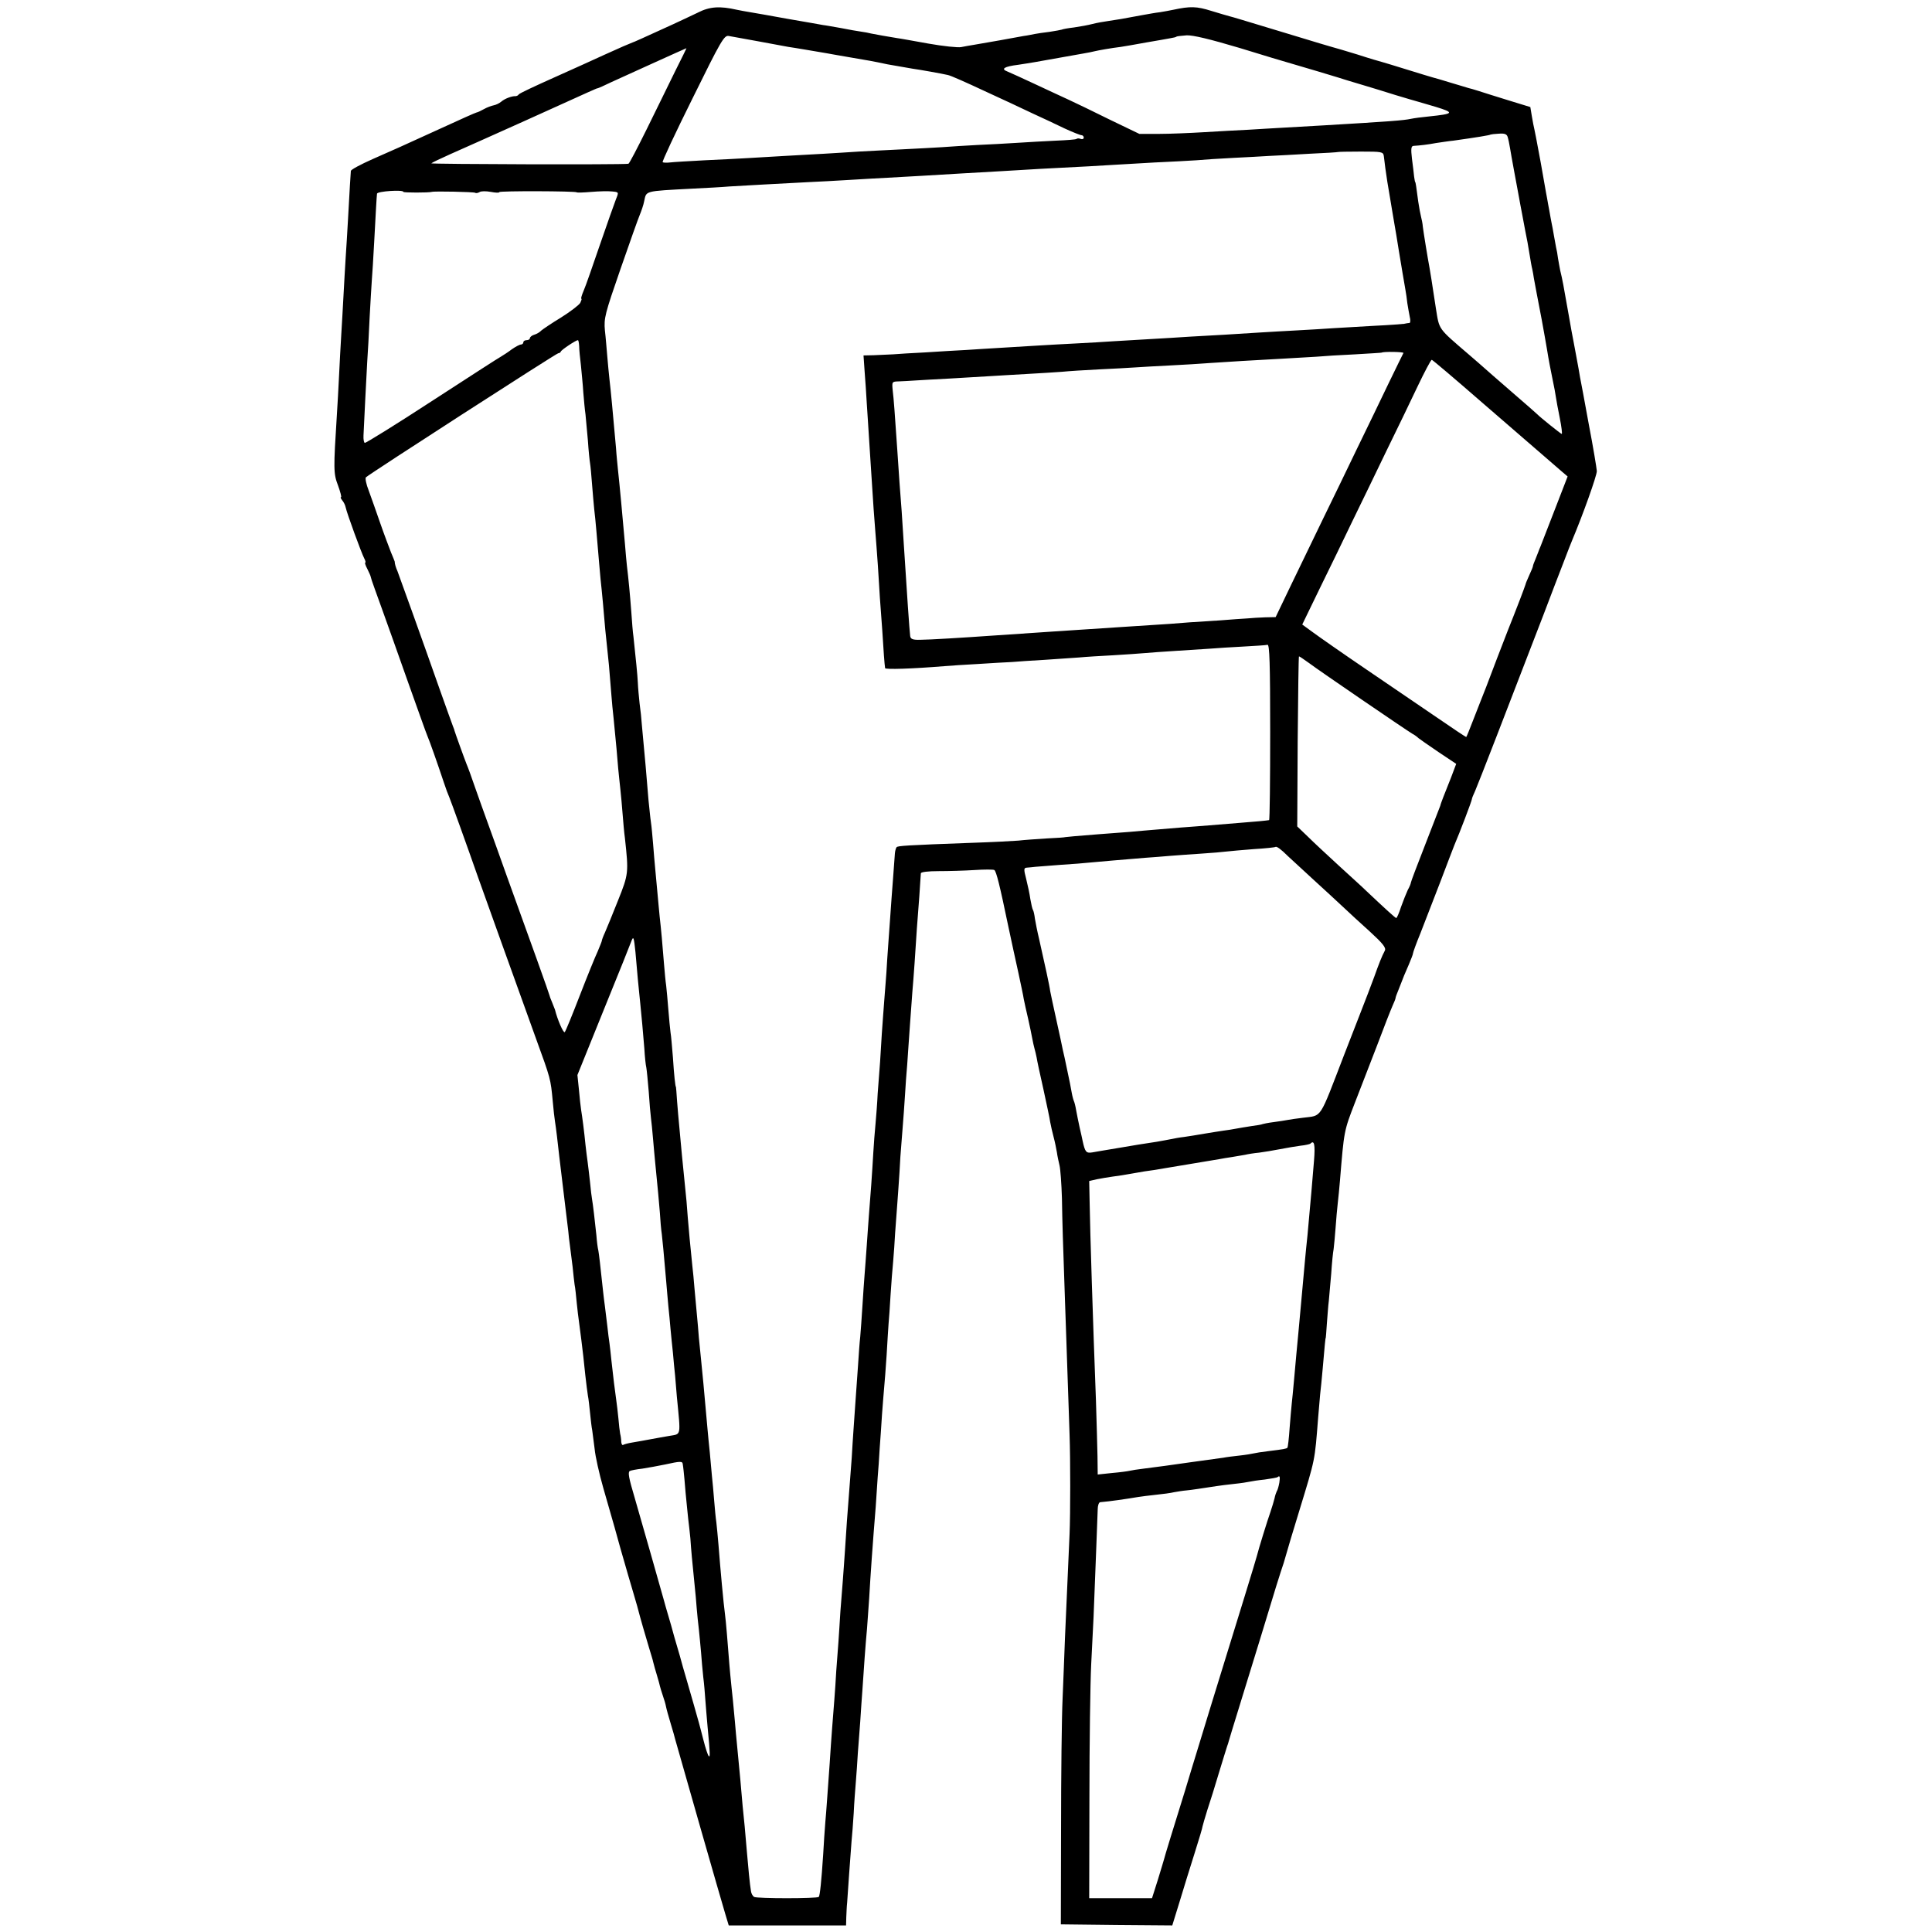 <?xml version="1.0" standalone="no"?>
<!DOCTYPE svg PUBLIC "-//W3C//DTD SVG 20010904//EN"
 "http://www.w3.org/TR/2001/REC-SVG-20010904/DTD/svg10.dtd">
<svg version="1.0" xmlns="http://www.w3.org/2000/svg"
 width="886pt" height="886pt" viewBox="0 0 886 886"
 preserveAspectRatio="xMidYMid meet">
<g transform="translate(0,886) scale(0.1,-0.1)"
fill="#000000" stroke="none">
<path d="M3200 8802 c-31 -15 -83 -39 -115 -54 -138 -63 -180 -82 -185 -83
-11 -4 -60 -25 -130 -57 -41 -19 -145 -66 -230 -104 -85 -38 -158 -72 -161
-77 -3 -5 -10 -8 -15 -8 -16 1 -49 -11 -65 -25 -8 -7 -24 -15 -35 -17 -10 -2
-30 -9 -44 -17 -14 -8 -29 -15 -35 -16 -5 -1 -75 -32 -155 -69 -201 -92 -213
-97 -322 -145 -54 -24 -99 -48 -99 -54 -1 -13 -6 -86 -13 -221 -3 -55 -8 -136
-11 -180 -3 -44 -7 -123 -10 -175 -3 -52 -7 -131 -10 -175 -3 -44 -7 -127 -10
-185 -3 -58 -7 -139 -10 -180 -16 -253 -16 -271 5 -326 11 -30 17 -54 14 -54
-4 0 -1 -6 5 -14 7 -8 14 -22 16 -32 6 -29 73 -211 85 -234 6 -11 8 -20 5 -20
-3 0 1 -13 10 -30 8 -16 15 -32 15 -35 1 -3 3 -10 5 -17 2 -7 22 -62 44 -123
22 -60 76 -213 121 -340 45 -126 85 -239 90 -250 9 -20 46 -125 76 -215 8 -25
19 -54 24 -65 8 -19 82 -224 133 -370 25 -71 181 -505 264 -735 69 -190 68
-186 78 -292 3 -37 8 -77 10 -90 5 -30 13 -100 20 -163 3 -27 10 -84 15 -125
12 -97 21 -177 26 -215 1 -16 5 -48 8 -70 3 -22 8 -65 12 -95 3 -30 7 -67 9
-81 3 -14 7 -52 10 -85 3 -32 8 -70 10 -84 2 -14 7 -52 11 -85 4 -33 8 -67 9
-75 1 -8 5 -46 9 -85 4 -38 10 -81 12 -95 3 -14 7 -50 10 -80 3 -30 7 -66 10
-80 2 -14 7 -52 11 -85 3 -33 21 -114 40 -180 42 -145 69 -241 78 -275 4 -14
20 -70 36 -125 16 -55 35 -118 41 -140 19 -73 36 -129 54 -190 10 -33 19 -62
19 -65 1 -3 4 -16 8 -30 4 -14 13 -43 19 -65 5 -22 14 -51 19 -65 5 -14 11
-34 13 -45 2 -11 12 -47 22 -80 10 -33 19 -64 20 -70 26 -93 212 -743 230
-802 l16 -53 269 0 269 0 1 38 c1 20 2 51 4 67 1 17 5 75 9 130 4 55 9 122 11
149 3 27 7 85 10 130 2 45 7 110 10 146 3 36 7 94 9 130 3 36 8 101 11 145 3
44 7 109 10 145 6 95 15 217 21 280 2 30 7 93 10 140 6 107 16 248 30 420 3
41 7 102 9 135 3 33 7 92 9 130 3 39 8 111 11 160 4 50 8 106 10 125 2 19 7
85 11 145 3 61 8 126 9 145 2 19 6 78 9 130 3 52 9 122 12 155 3 33 7 92 9
130 3 39 7 99 10 135 3 36 7 100 10 143 2 43 6 104 9 135 3 31 7 95 11 142 3
47 8 114 10 150 3 36 8 97 10 135 5 70 11 160 19 265 5 54 15 198 21 295 2 28
7 93 11 145 3 52 7 100 7 105 0 6 34 10 81 10 45 0 119 2 165 5 45 3 87 3 91
0 9 -6 25 -70 64 -258 14 -64 34 -160 46 -212 11 -52 23 -107 25 -122 3 -16
12 -56 20 -90 8 -35 16 -75 19 -91 3 -15 7 -35 10 -45 3 -9 7 -28 10 -42 2
-14 16 -79 31 -145 14 -66 29 -133 31 -150 3 -16 10 -48 16 -70 6 -22 12 -53
15 -70 2 -16 8 -43 12 -60 4 -16 9 -84 11 -150 2 -124 4 -179 14 -470 3 -93 9
-251 12 -350 3 -99 8 -218 9 -265 4 -109 4 -365 0 -455 -10 -222 -16 -364 -21
-475 -2 -69 -8 -195 -11 -280 -4 -85 -7 -353 -7 -595 l-1 -440 256 -3 255 -2
33 107 c18 60 49 160 69 223 20 63 37 120 37 125 1 6 11 39 22 75 12 36 36
112 53 170 18 58 34 112 37 120 3 8 7 20 8 25 3 11 8 28 95 310 34 110 77 250
95 310 18 61 40 130 48 155 9 25 20 61 25 80 5 19 32 109 60 200 75 246 71
226 87 429 3 35 7 82 9 105 3 23 8 77 12 121 9 103 12 140 14 140 0 0 3 29 5
65 3 36 6 83 9 105 2 22 7 78 11 125 3 47 8 97 11 112 2 15 6 59 9 98 3 39 7
90 10 113 3 23 7 69 10 102 19 231 18 227 69 359 24 61 69 179 101 261 31 83
63 164 71 182 8 17 14 33 14 36 0 3 5 18 12 34 6 15 12 30 13 33 6 17 20 51
36 87 10 24 19 46 19 51 0 4 15 46 34 92 18 47 59 153 91 235 31 83 61 159 65
170 23 53 80 203 80 210 0 4 7 21 15 38 13 29 154 393 315 812 31 83 72 188
90 235 18 47 36 94 41 105 46 109 113 295 112 315 -1 14 -17 111 -37 215 -19
105 -37 201 -40 215 -6 39 -26 142 -31 170 -3 14 -12 63 -20 110 -26 147 -29
165 -40 210 -3 14 -7 39 -10 55 -2 17 -6 40 -9 51 -2 12 -7 37 -10 55 -3 19
-8 45 -11 59 -3 14 -7 39 -10 55 -3 17 -8 41 -10 55 -3 14 -7 39 -10 55 -5 32
-33 186 -40 220 -2 11 -6 29 -8 40 -3 11 -8 39 -12 62 l-7 42 -101 31 c-56 17
-118 37 -137 43 -19 6 -39 12 -45 13 -5 2 -41 12 -80 24 -38 12 -77 23 -85 25
-8 2 -60 18 -115 35 -55 17 -107 33 -115 35 -8 2 -60 17 -115 35 -55 17 -107
32 -115 34 -8 2 -85 25 -170 51 -261 79 -284 86 -300 90 -8 2 -46 13 -85 25
-67 21 -96 22 -175 5 -14 -3 -41 -8 -60 -11 -19 -2 -57 -9 -85 -14 -90 -17
-109 -20 -150 -26 -22 -3 -56 -9 -75 -14 -19 -5 -57 -12 -85 -16 -27 -3 -53
-8 -56 -10 -3 -1 -28 -6 -55 -10 -27 -3 -58 -8 -69 -10 -11 -2 -33 -7 -50 -9
-16 -3 -66 -12 -110 -20 -44 -8 -96 -17 -115 -20 -19 -3 -47 -8 -62 -11 -15
-3 -82 4 -150 16 -68 12 -132 24 -143 25 -44 7 -99 17 -119 21 -11 3 -33 7
-48 9 -15 2 -55 9 -90 16 -35 6 -72 13 -83 14 -11 2 -83 15 -160 28 -77 14
-156 28 -175 31 -19 3 -46 8 -60 11 -79 18 -125 15 -180 -13z m280 -132 c63
-12 124 -23 135 -25 23 -3 139 -23 175 -29 14 -3 52 -9 85 -15 123 -21 119
-20 195 -36 29 -5 86 -15 115 -20 30 -4 137 -23 162 -29 12 -2 86 -35 165 -72
79 -36 179 -83 223 -104 44 -20 110 -51 147 -69 37 -17 72 -31 78 -31 5 0 10
-5 10 -11 0 -6 -6 -9 -14 -6 -8 3 -16 3 -19 0 -3 -3 -45 -6 -94 -8 -48 -2
-128 -7 -178 -10 -49 -3 -133 -8 -185 -10 -52 -3 -124 -7 -160 -10 -36 -2
-119 -7 -185 -10 -66 -3 -154 -8 -195 -10 -41 -3 -113 -7 -160 -10 -101 -5
-260 -15 -350 -20 -36 -2 -125 -7 -197 -10 -73 -4 -145 -8 -160 -10 -16 -2
-31 -1 -34 1 -4 2 58 134 137 293 131 266 145 290 166 286 13 -2 75 -14 138
-25z m2205 -30 c110 -34 207 -63 215 -65 36 -10 257 -76 280 -84 14 -4 50 -15
80 -24 30 -9 93 -28 140 -43 47 -14 90 -27 95 -28 6 -2 46 -13 89 -26 88 -27
84 -32 -31 -44 -32 -3 -69 -8 -83 -11 -32 -7 -96 -12 -401 -30 -47 -3 -126 -7
-175 -10 -49 -3 -125 -7 -169 -10 -44 -2 -134 -7 -200 -11 -66 -4 -160 -8
-210 -8 l-90 0 -135 65 c-74 37 -160 78 -190 92 -30 14 -100 46 -155 72 -55
26 -111 51 -125 57 -32 12 -15 23 50 31 25 4 59 9 75 12 123 22 195 35 225 40
19 3 42 8 50 10 16 4 78 15 120 20 14 2 66 11 115 20 50 8 101 18 114 20 13 2
25 5 26 7 2 2 23 4 47 6 30 1 105 -17 243 -58z m-2589 -107 c-29 -60 -88 -179
-130 -265 -43 -87 -80 -158 -84 -159 -33 -5 -909 -2 -904 2 4 4 43 22 87 42
44 19 197 88 340 152 338 153 329 149 335 150 3 0 32 13 65 29 70 32 339 154
343 155 1 1 -22 -47 -52 -106z m3818 -301 c3 -9 8 -33 11 -52 5 -32 32 -177
41 -225 2 -11 8 -45 14 -75 6 -30 12 -66 15 -80 8 -38 12 -61 20 -110 4 -25 9
-54 12 -65 2 -11 6 -29 7 -40 7 -36 16 -89 36 -190 10 -55 21 -116 24 -135 9
-56 16 -91 27 -145 6 -27 12 -61 14 -75 2 -14 10 -58 18 -97 8 -40 12 -73 9
-73 -4 0 -101 78 -112 90 -3 3 -57 51 -120 105 -63 55 -120 104 -126 110 -6 5
-37 33 -69 60 -142 122 -134 111 -150 210 -21 136 -24 158 -29 185 -9 48 -28
165 -31 190 -1 14 -5 34 -8 45 -3 11 -9 43 -13 70 -9 68 -12 90 -14 90 -1 0
-3 11 -5 25 -1 14 -6 51 -10 83 -5 44 -4 57 7 58 32 2 66 6 103 13 22 3 58 9
80 11 107 15 168 25 171 28 2 1 18 3 38 4 26 2 36 -2 40 -15z m-568 -87 c1
-11 5 -36 7 -56 4 -31 13 -89 22 -139 1 -8 6 -35 10 -60 4 -25 9 -54 11 -65 2
-11 11 -63 19 -115 15 -92 20 -119 30 -178 3 -16 7 -44 9 -63 3 -19 8 -47 11
-62 4 -15 3 -27 -1 -28 -5 0 -16 -2 -25 -4 -8 -1 -69 -6 -135 -9 -65 -4 -150
-9 -189 -11 -38 -3 -113 -7 -165 -10 -52 -3 -131 -7 -175 -10 -44 -3 -116 -7
-160 -10 -44 -2 -116 -7 -160 -9 -44 -3 -125 -8 -180 -11 -55 -3 -131 -8 -170
-10 -38 -3 -115 -7 -170 -10 -55 -3 -136 -7 -180 -10 -44 -3 -118 -7 -165 -10
-47 -3 -119 -7 -160 -10 -41 -2 -124 -7 -185 -11 -60 -3 -128 -7 -150 -9 -22
-1 -61 -3 -88 -4 l-47 -1 5 -72 c3 -40 8 -107 10 -148 3 -41 7 -111 10 -155 3
-44 7 -114 10 -155 10 -155 14 -217 19 -275 3 -33 8 -105 12 -160 3 -55 8
-120 9 -145 2 -25 7 -92 11 -150 6 -98 10 -153 13 -174 1 -7 125 -3 271 9 25
2 95 7 155 10 61 4 130 8 155 9 25 2 92 7 150 10 58 4 130 9 160 11 30 3 100
7 155 10 55 3 120 8 145 10 25 2 88 7 140 10 52 3 122 8 155 10 33 3 104 7
158 10 53 3 103 6 110 8 9 1 12 -85 12 -400 0 -222 -2 -403 -5 -404 -11 -2
-60 -7 -140 -13 -47 -4 -107 -9 -135 -11 -27 -2 -86 -7 -130 -10 -44 -4 -98
-8 -120 -10 -22 -2 -74 -6 -115 -10 -41 -3 -106 -8 -145 -11 -38 -3 -88 -7
-110 -9 -22 -2 -40 -4 -40 -4 0 -1 -38 -4 -85 -6 -47 -3 -105 -7 -130 -10 -25
-2 -119 -7 -210 -10 -305 -11 -342 -14 -348 -20 -3 -3 -7 -16 -8 -28 -1 -12
-5 -67 -9 -122 -4 -55 -9 -116 -10 -135 -1 -19 -6 -82 -10 -140 -4 -58 -9
-125 -10 -150 -2 -25 -6 -83 -10 -130 -4 -47 -8 -114 -11 -150 -2 -36 -6 -94
-8 -130 -3 -36 -8 -101 -11 -145 -2 -44 -7 -107 -10 -140 -3 -33 -8 -91 -10
-130 -5 -90 -14 -215 -20 -285 -2 -30 -7 -93 -10 -140 -3 -47 -8 -107 -10
-135 -2 -27 -7 -93 -10 -145 -3 -52 -8 -115 -10 -140 -3 -25 -7 -83 -10 -130
-3 -47 -8 -116 -11 -155 -7 -103 -13 -180 -18 -270 -3 -44 -8 -109 -11 -145
-8 -100 -15 -197 -20 -280 -3 -41 -7 -104 -10 -140 -3 -36 -8 -99 -11 -140 -2
-41 -7 -104 -9 -140 -3 -36 -7 -95 -10 -133 -2 -37 -6 -98 -9 -135 -5 -63 -14
-174 -21 -287 -11 -150 -15 -216 -20 -270 -3 -33 -7 -100 -10 -150 -8 -123
-15 -188 -20 -194 -8 -8 -284 -8 -297 0 -6 4 -13 16 -14 26 -5 28 -13 111 -19
183 -3 36 -8 88 -10 115 -6 56 -12 118 -20 215 -6 62 -8 85 -20 210 -2 30 -7
75 -9 100 -2 25 -7 74 -11 110 -4 36 -8 83 -10 105 -8 102 -16 203 -20 230 -7
51 -22 216 -30 320 -3 39 -8 86 -10 105 -3 19 -7 64 -10 100 -3 36 -7 85 -10
110 -2 25 -7 74 -10 110 -4 36 -8 81 -10 102 -2 20 -6 65 -9 100 -6 73 -14
152 -21 223 -3 28 -7 73 -10 100 -2 28 -6 75 -9 105 -3 30 -8 84 -11 120 -3
36 -7 83 -10 105 -9 88 -17 170 -21 223 -4 56 -5 72 -18 197 -6 56 -10 101
-21 220 -3 28 -7 79 -10 115 -2 36 -5 65 -5 65 -3 0 -9 56 -14 135 -4 47 -8
99 -11 115 -2 17 -7 64 -10 105 -3 41 -8 91 -10 110 -3 19 -7 64 -10 100 -7
90 -13 156 -20 218 -3 28 -7 77 -10 107 -3 30 -7 79 -10 108 -3 28 -7 81 -10
117 -3 36 -7 81 -10 100 -3 19 -7 64 -11 100 -12 149 -13 155 -30 340 -2 30
-7 78 -11 105 -3 28 -7 70 -8 95 -2 40 -9 106 -20 210 -3 19 -7 71 -10 115 -6
80 -13 153 -20 210 -2 17 -6 62 -9 100 -10 115 -25 277 -32 340 -2 22 -7 67
-9 100 -15 168 -24 265 -30 315 -3 25 -7 72 -10 105 -3 33 -7 87 -11 120 -5
56 0 75 71 280 42 121 82 234 89 250 7 17 17 45 20 62 11 49 -3 46 221 58 61
3 137 7 170 10 62 4 233 13 365 20 41 2 125 6 185 10 61 4 139 8 175 10 36 2
108 6 160 9 52 3 136 8 185 11 50 3 128 7 175 10 47 3 130 8 185 11 195 10
271 14 330 18 33 2 119 7 190 11 72 3 157 8 190 10 33 3 110 8 170 11 61 3
135 7 165 9 30 1 113 6 185 10 71 3 130 7 131 8 1 1 48 2 105 2 95 0 102 -1
105 -20z m-4496 -165 c0 -4 116 -4 130 0 12 4 192 0 199 -4 4 -3 13 -1 20 3 7
5 30 5 52 1 21 -4 39 -5 39 -1 0 6 349 5 355 -1 2 -2 32 -1 67 2 35 3 77 4 95
2 31 -3 31 -3 18 -35 -7 -18 -40 -111 -73 -207 -33 -96 -66 -192 -75 -212 -9
-21 -14 -38 -11 -38 3 0 0 -8 -5 -19 -6 -10 -45 -40 -88 -67 -43 -26 -84 -54
-91 -60 -6 -7 -21 -16 -32 -19 -11 -3 -20 -11 -20 -16 0 -5 -7 -9 -15 -9 -8 0
-15 -4 -15 -10 0 -5 -5 -10 -11 -10 -6 0 -25 -10 -42 -22 -17 -13 -39 -27 -49
-33 -10 -5 -152 -97 -317 -204 -164 -107 -303 -193 -308 -192 -4 1 -7 16 -6
34 3 67 13 265 17 337 3 41 8 132 11 202 4 69 8 146 10 170 2 23 7 104 11 178
7 130 11 207 13 222 2 11 121 19 121 8z m806 -707 c0 -16 4 -55 8 -88 3 -33 9
-89 11 -125 3 -36 7 -81 10 -100 2 -19 7 -73 11 -120 3 -47 8 -94 10 -105 2
-11 6 -54 9 -95 3 -41 8 -93 10 -115 3 -22 7 -67 10 -100 10 -114 15 -180 19
-220 3 -22 7 -71 11 -110 8 -99 14 -158 20 -212 5 -44 9 -83 19 -213 2 -25 6
-72 10 -105 11 -110 17 -177 21 -229 3 -28 7 -71 10 -96 3 -25 7 -74 10 -110
3 -36 7 -87 11 -115 17 -157 17 -163 -32 -285 -25 -63 -52 -129 -60 -147 -8
-17 -14 -34 -14 -37 0 -3 -9 -25 -19 -49 -11 -23 -48 -114 -82 -202 -34 -88
-65 -164 -69 -168 -6 -7 -34 58 -45 103 -1 3 -7 18 -13 33 -7 16 -12 30 -12
32 0 4 -89 253 -196 548 -13 37 -36 100 -50 140 -14 39 -34 95 -44 122 -10 28
-33 91 -50 140 -17 50 -35 99 -40 110 -9 22 -54 147 -56 155 0 3 -4 12 -7 20
-3 8 -31 85 -61 170 -78 222 -186 522 -193 540 -8 18 -13 35 -13 45 -1 2 -8
22 -17 42 -8 21 -31 81 -49 133 -18 52 -42 120 -53 150 -12 30 -17 57 -13 61
15 15 874 569 882 569 5 0 10 3 12 8 3 8 69 52 78 52 3 0 5 -12 6 -27z m3780
-32 c-2 -3 -33 -67 -69 -141 -35 -74 -101 -209 -145 -300 -44 -91 -113 -235
-155 -320 -41 -85 -107 -221 -146 -302 l-71 -148 -48 -1 c-26 -1 -63 -3 -82
-5 -19 -1 -75 -5 -125 -9 -49 -3 -112 -7 -140 -9 -45 -4 -97 -8 -305 -21 -241
-16 -429 -28 -600 -40 -128 -9 -290 -19 -329 -19 -35 -1 -45 3 -47 17 -3 23
-15 194 -29 417 -3 52 -8 122 -10 155 -6 73 -14 186 -20 280 -12 174 -16 233
-21 273 -4 42 -4 42 28 43 18 1 51 2 73 4 22 1 94 6 160 9 66 4 149 9 185 11
36 2 112 7 170 10 58 3 130 8 160 10 30 3 107 8 170 11 63 3 138 7 165 9 28 2
100 6 160 9 61 3 142 8 180 11 85 6 207 13 335 20 52 3 122 7 155 9 33 3 114
8 180 11 66 4 120 7 122 8 5 5 102 4 99 -2z m362 -228 c125 -108 252 -218 282
-244 30 -26 67 -58 82 -71 l27 -23 -58 -150 c-32 -82 -62 -159 -66 -170 -5
-11 -9 -22 -10 -25 -1 -3 -7 -18 -13 -33 -7 -16 -12 -30 -12 -33 0 -3 -7 -21
-17 -42 -9 -20 -17 -39 -17 -42 -3 -11 -47 -126 -55 -145 -5 -11 -39 -99 -76
-195 -36 -96 -70 -184 -75 -195 -4 -11 -21 -53 -36 -92 -15 -40 -29 -73 -30
-73 -2 0 -61 39 -132 88 -70 48 -217 148 -326 222 -109 74 -219 151 -246 171
l-48 35 80 165 c44 90 112 229 150 309 39 80 109 224 155 320 47 96 112 230
144 298 32 67 61 122 65 122 3 0 107 -88 232 -197z m-793 -1195 c45 -34 442
-305 472 -323 10 -5 22 -14 28 -20 6 -5 48 -34 92 -64 l81 -54 -23 -61 c-13
-33 -29 -74 -36 -91 -6 -16 -13 -34 -14 -40 -2 -5 -33 -86 -69 -178 -36 -92
-66 -171 -66 -175 0 -4 -6 -19 -14 -33 -7 -15 -21 -50 -31 -78 -9 -28 -19 -51
-22 -51 -4 0 -49 41 -138 125 -17 17 -74 68 -125 115 -51 47 -115 106 -142
133 l-49 47 2 390 c2 215 4 390 6 390 3 0 24 -15 48 -32z m-100 -883 c12 -11
63 -58 114 -105 52 -47 114 -105 140 -129 25 -24 81 -75 123 -113 59 -54 75
-74 69 -87 -14 -26 -28 -62 -49 -121 -11 -30 -41 -109 -67 -175 -26 -66 -57
-147 -70 -180 -118 -306 -100 -279 -190 -291 -27 -3 -59 -8 -70 -10 -11 -2
-40 -7 -65 -10 -25 -3 -47 -8 -50 -9 -3 -2 -26 -6 -50 -9 -25 -4 -57 -9 -72
-12 -15 -3 -40 -7 -57 -9 -16 -2 -56 -9 -88 -14 -32 -6 -74 -12 -93 -15 -19
-2 -46 -7 -60 -10 -14 -3 -43 -8 -65 -12 -67 -10 -97 -15 -185 -30 -47 -8 -97
-16 -112 -19 -27 -4 -32 2 -43 52 -2 10 -8 38 -14 63 -5 25 -13 60 -16 79 -3
19 -8 37 -10 41 -2 4 -7 21 -10 38 -3 18 -12 65 -21 105 -8 39 -17 81 -20 92
-2 11 -15 72 -29 135 -14 63 -27 124 -29 135 -2 20 -25 125 -51 240 -8 33 -16
74 -19 92 -2 17 -6 36 -9 40 -3 5 -8 27 -12 50 -3 23 -12 64 -19 92 -12 46
-11 51 3 52 9 1 27 2 41 4 14 1 66 5 115 9 50 3 113 8 140 11 51 5 127 11 245
21 36 2 88 7 115 9 28 2 91 7 140 10 50 3 104 8 120 10 17 2 73 7 125 11 52 3
97 8 99 10 5 4 25 -10 56 -41z m-2991 -440 c3 -33 8 -89 11 -125 4 -36 8 -85
11 -110 6 -61 13 -132 19 -210 2 -36 6 -74 9 -86 2 -11 7 -61 11 -110 3 -49 8
-102 10 -119 2 -16 7 -61 10 -100 3 -38 8 -88 10 -110 13 -130 16 -166 21
-225 2 -36 6 -81 9 -100 4 -33 8 -78 20 -215 3 -33 7 -85 10 -115 3 -30 8 -77
10 -105 3 -27 7 -77 11 -109 3 -33 7 -80 10 -105 2 -26 6 -68 8 -96 18 -186
21 -170 -35 -180 -19 -3 -56 -10 -84 -15 -27 -5 -65 -12 -84 -15 -19 -3 -38
-8 -43 -11 -4 -3 -8 3 -9 13 0 10 -2 27 -5 38 -2 11 -6 43 -8 70 -3 28 -7 66
-10 85 -6 42 -14 105 -22 180 -3 30 -7 66 -9 80 -2 14 -7 50 -10 80 -4 30 -9
71 -11 90 -3 19 -6 49 -8 65 -14 132 -19 173 -22 190 -3 11 -7 43 -9 70 -7 67
-16 144 -20 166 -2 10 -6 44 -9 76 -4 32 -8 74 -11 93 -3 19 -7 55 -10 80 -6
62 -15 130 -20 160 -2 14 -7 55 -10 92 l-7 68 122 302 c68 167 125 309 127
316 8 19 10 13 17 -53z m3112 -957 c-4 -46 -9 -110 -12 -143 -3 -33 -7 -78 -9
-100 -2 -22 -6 -67 -9 -100 -4 -33 -8 -82 -11 -110 -7 -75 -14 -153 -20 -220
-3 -33 -8 -87 -11 -120 -3 -33 -7 -76 -9 -95 -5 -56 -17 -192 -21 -225 -2 -16
-6 -68 -10 -115 -3 -47 -8 -87 -10 -89 -5 -5 -16 -7 -89 -16 -27 -3 -57 -8
-65 -10 -8 -2 -37 -7 -65 -10 -27 -3 -61 -7 -75 -10 -14 -2 -79 -11 -145 -20
-122 -17 -131 -19 -220 -30 -27 -3 -57 -8 -65 -10 -8 -2 -44 -7 -80 -10 l-66
-7 -1 84 c-1 46 -4 160 -7 253 -14 369 -27 776 -29 910 l-2 99 35 8 c19 4 51
9 71 12 19 2 62 9 95 15 32 6 75 13 94 15 19 3 73 12 120 20 47 8 101 17 120
20 19 3 46 8 60 10 14 3 41 7 60 10 19 3 46 8 59 10 12 3 42 8 65 10 22 3 66
10 96 16 30 6 73 13 95 16 21 2 41 7 44 9 18 19 23 -4 17 -77z m-2895 -1392
c1 -6 3 -20 4 -31 1 -11 6 -56 9 -100 4 -44 10 -98 12 -120 3 -22 7 -62 10
-90 3 -48 9 -112 20 -220 3 -27 7 -72 9 -100 2 -27 7 -72 10 -98 3 -26 7 -74
10 -105 2 -31 7 -82 10 -112 4 -30 8 -80 10 -110 2 -30 7 -84 10 -120 12 -125
12 -141 5 -133 -4 4 -15 37 -24 73 -9 36 -19 72 -21 80 -2 8 -13 47 -24 85
-11 39 -27 95 -36 125 -9 30 -18 62 -20 70 -2 8 -11 40 -20 70 -9 30 -18 62
-20 70 -2 8 -11 40 -20 70 -9 30 -18 62 -20 70 -7 26 -114 402 -134 470 -28
94 -32 118 -23 124 5 3 31 8 58 11 27 4 74 13 104 19 68 15 80 16 81 2z m2736
-85 c-3 -17 -8 -35 -12 -40 -3 -6 -8 -21 -10 -32 -3 -12 -11 -40 -19 -63 -13
-36 -55 -172 -62 -201 -2 -11 -92 -302 -167 -545 -25 -80 -66 -215 -92 -300
-26 -85 -58 -189 -70 -230 -48 -154 -96 -310 -97 -317 -1 -5 -14 -46 -28 -93
l-27 -85 -144 0 -144 0 1 460 c0 253 4 528 8 610 4 83 9 182 11 220 9 222 18
464 19 493 0 17 5 32 11 33 47 4 122 15 175 24 14 2 50 7 80 10 30 3 69 8 85
12 17 3 41 7 55 8 23 2 74 10 140 20 14 2 50 7 80 10 30 3 62 8 70 10 8 2 40
7 70 10 30 4 57 9 59 11 10 9 12 2 8 -25z"/>
</g>
</svg>
